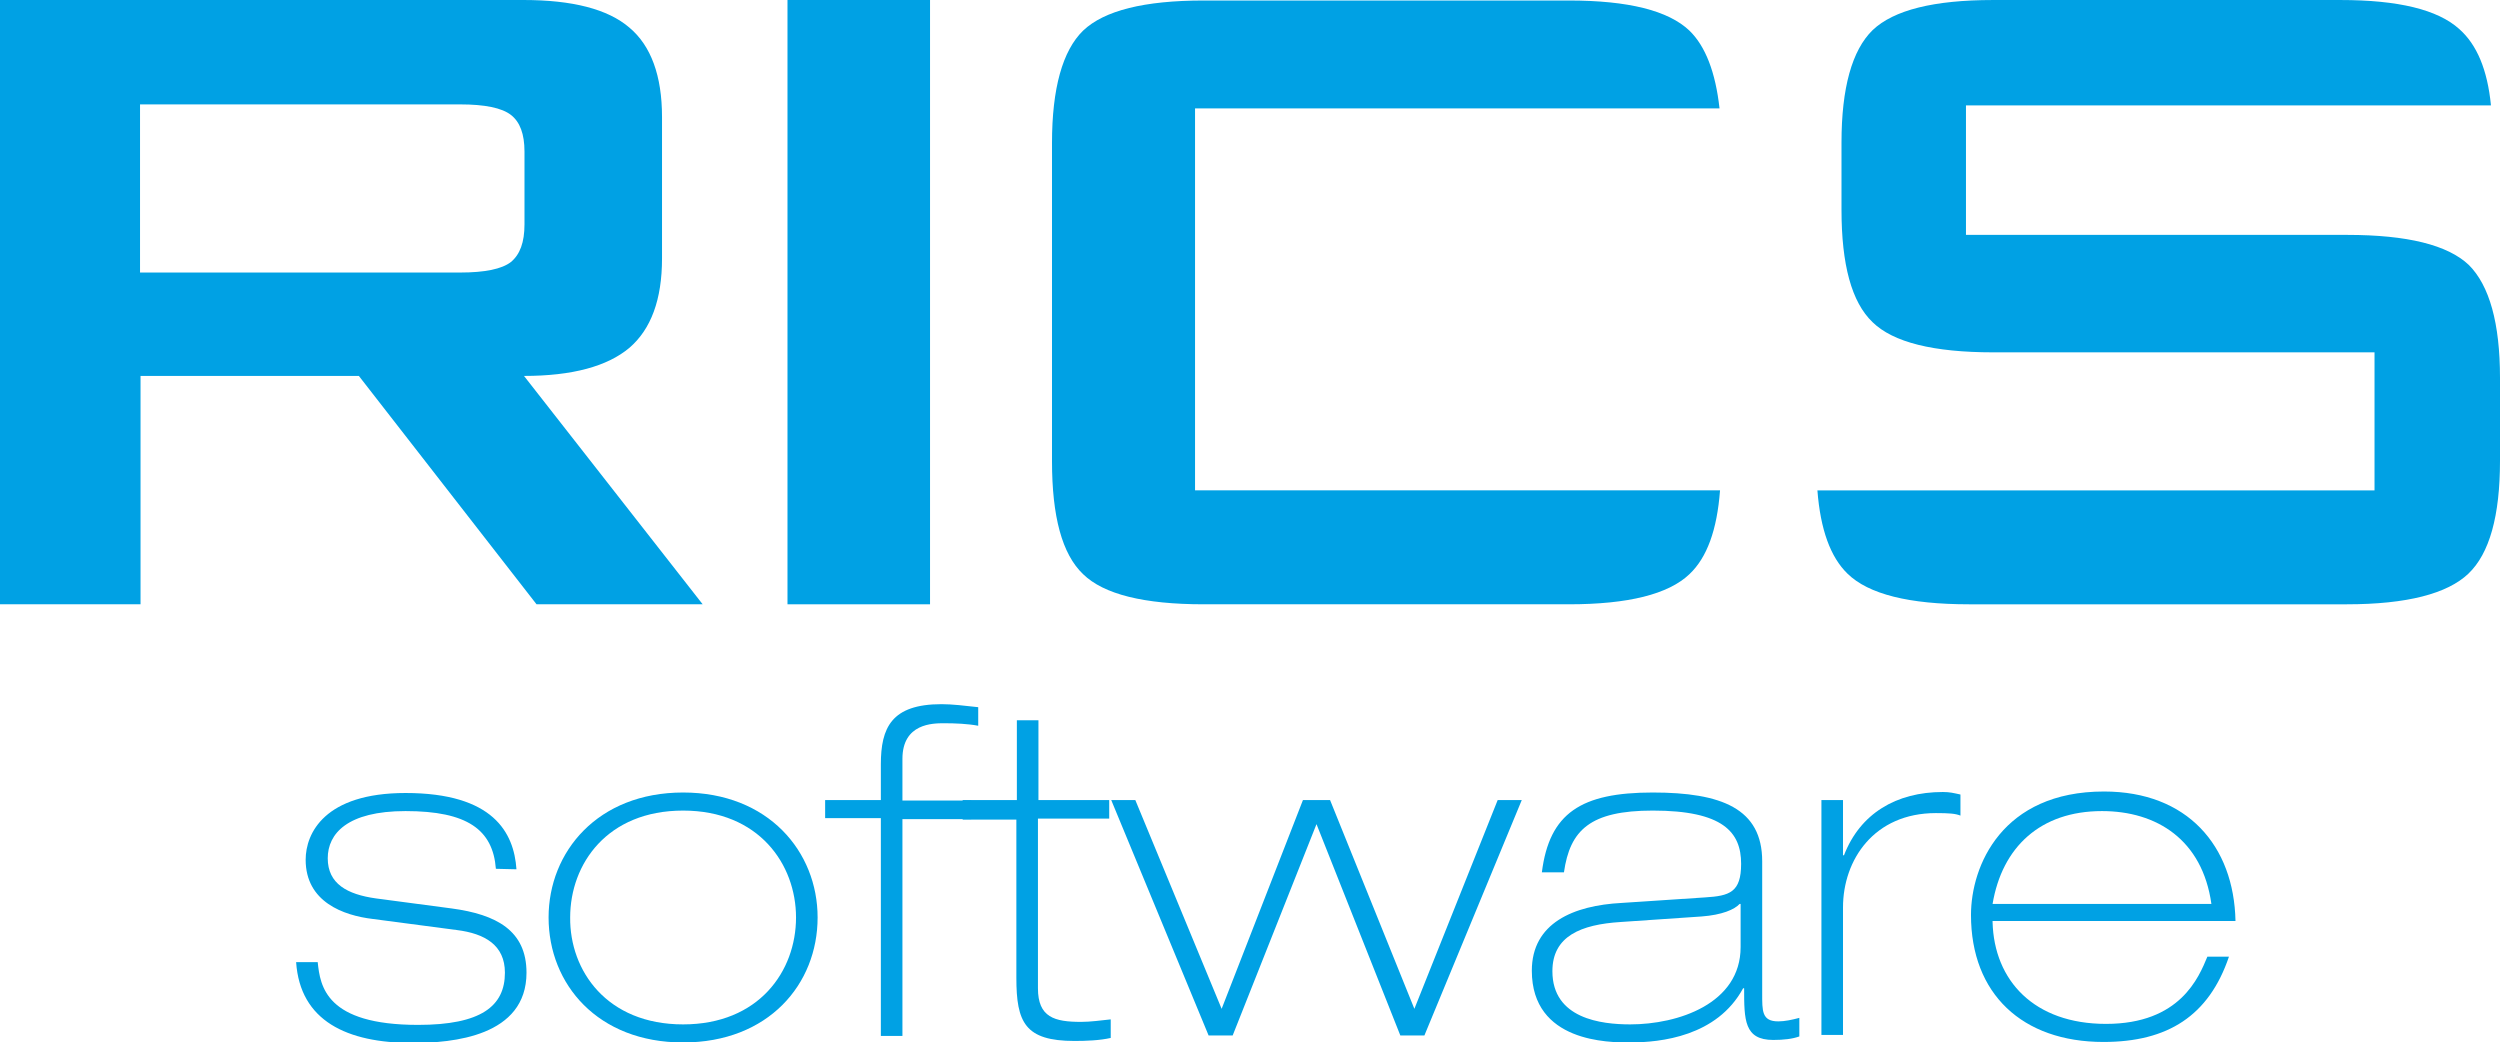 <?xml version="1.0" encoding="utf-8"?>
<!-- Generator: Adobe Illustrator 19.1.0, SVG Export Plug-In . SVG Version: 6.00 Build 0)  -->
<!DOCTYPE svg PUBLIC "-//W3C//DTD SVG 1.1//EN" "http://www.w3.org/Graphics/SVG/1.1/DTD/svg11.dtd">
<svg version="1.1" id="Layer_1" xmlns="http://www.w3.org/2000/svg" xmlns:xlink="http://www.w3.org/1999/xlink" x="0px" y="0px"
	 viewBox="-146 203.3 498.1 207.7" style="enable-background:new -146 203.3 498.1 207.7;" xml:space="preserve">
<style type="text/css">
	.st0{display:none;}
	.st1{display:inline;fill:#4E4084;}
	.st2{fill:#00A1E4;}
	.st3{display:inline;}
</style>
<g id="BG" class="st0">
	<rect x="-317.5" y="384.1" class="st1" width="551.4" height="256.8"/>
</g>
<g id="Layer_1_1_">
	<g id="Purple">
		<g>
			<path class="st2" d="M-41.6,278.2L-41.6,278.2c9.6,0,16.6-1.9,21-5.6c4.3-3.7,6.5-9.6,6.5-17.8v-28.2c0-8.2-2.2-14.2-6.5-17.8
				c-4.3-3.7-11.4-5.5-21.1-5.5H-146v120.4h28v-45.5h43.5l35.4,45.5H-6L-41.6,278.2z M-54.3,257.6h-63.8v-33.5h63.8
				c4.9,0,8.3,0.7,10.1,2.1c1.8,1.4,2.7,3.8,2.7,7.3V248c0,3.6-0.9,6-2.7,7.5C-46,256.9-49.4,257.6-54.3,257.6z"/>
			<rect x="10.9" y="203.3" class="st2" width="28.4" height="120.4"/>
			<path class="st2" d="M92.1,301h104.6c-0.6,7.9-2.6,13.4-6.1,16.7c-4.2,4-12.2,6-24,6H93.8c-11.9,0-19.9-2-24-6
				c-4.2-4-6.2-11.5-6.2-22.5v-63.4c0-10.9,2.1-18.4,6.2-22.4c4.2-4,12.2-6,24-6h72.8c11.8,0,19.8,2,24,6c3.2,3.1,5.2,8.3,6,15.5
				H92.1V301z"/>
			<path class="st2" d="M352.1,278.6v16.5c0,11-2.1,18.5-6.3,22.5c-4.2,4-12.3,6.1-24.2,6.1h-75.3c-11.9,0-20-2-24.2-6.1
				c-3.4-3.3-5.4-8.8-6-16.6h111v-27.5h-76c-11.9,0-19.9-2-24-6c-4.2-4-6.2-11.5-6.2-22.4v-13.4c0-10.9,2.1-18.4,6.2-22.4
				c4.2-4,12.2-6,24-6h69.2c11.5,0,19.4,1.9,23.7,5.8c3.5,3.1,5.6,8.1,6.3,15.2H245.7v25.8h76c11.9,0,20,2,24.2,6
				C350,260.2,352.1,267.7,352.1,278.6z"/>
		</g>
		<g>
			<path class="st2" d="M-47.2,376.4c-0.6-7.8-5.7-11.5-18-11.5c-11.6,0-15.5,4.5-15.5,9.4c0,5.1,3.9,7.2,9.6,8l15.1,2
				c8.9,1.2,14.9,4.4,14.9,12.8c0,12.7-14.7,14-22.7,14c-13.1,0-22.4-4.4-23.2-16.1h4.3c0.5,4.8,1.6,12.5,20,12.5
				c12.5,0,17.3-3.7,17.3-10.4c0-5.5-4-7.8-9.6-8.5l-16.7-2.2c-5.9-0.7-13.4-3.4-13.4-11.8c0-5.3,3.8-13.3,19.9-13.3
				c17.5,0,21.6,7.9,22.1,15.2L-47.2,376.4L-47.2,376.4z"/>
			<path class="st2" d="M-9.9,361.2c17,0,26.8,11.8,26.8,24.9c0,13.3-9.8,24.9-26.8,24.9s-26.8-11.6-26.8-24.9
				C-36.7,373-26.9,361.2-9.9,361.2z M-9.9,407.4c15.1,0,22.5-10.6,22.5-21.3c0-10.6-7.4-21.3-22.5-21.3s-22.5,10.6-22.5,21.3
				C-32.5,396.7-25.1,407.4-9.9,407.4z"/>
			<path class="st2" d="M29.5,366.3H18.4v-3.6h11.1v-7.1c0-7.3,2.1-12,12.1-12c2.1,0,4.6,0.3,7.3,0.6v3.7c-2.1-0.4-4.6-0.5-6.8-0.5
				s-8.3,0-8.3,7.1v8.3h13.7v3.7H33.8v43.2h-4.3V366.3z"/>
			<path class="st2" d="M56.6,346.8h4.3v15.9H75v3.7H60.8v33.8c0,5.8,3.3,6.7,8.6,6.7c1.9,0,4-0.3,5.9-0.5v3.7
				c-2.2,0.5-4.9,0.6-7.2,0.6c-9.9,0-11.6-3.7-11.6-12.6v-31.5H45.8v-3.9h10.8V346.8L56.6,346.8z"/>
			<path class="st2" d="M113.6,362.7h5.4l16.8,41.6l16.6-41.6h4.8l-19.4,46.9H133l-16.7-42.1l-16.7,42.1h-4.8l-19.4-46.9h4.8
				l17.2,41.6L113.6,362.7z"/>
			<path class="st2" d="M161.2,377.1c1.5-11.8,7.8-15.9,22.1-15.9c13.7,0,21.8,3.2,21.8,13.7v26.3c0,3.5-0.1,5.6,3.2,5.6
				c1.3,0,2.7-0.3,4.2-0.7v3.7c-1.4,0.5-3.1,0.7-5.2,0.7c-5.8,0-5.8-4-5.8-10.3h-0.2c-5.2,9.6-16.4,10.8-22.6,10.8
				c-4.1,0-19.5,0-19.5-14.3c0-9.5,8.3-13,17.9-13.5l16.6-1.1c4.9-0.3,7.2-1,7.2-6.7c0-6.3-3.6-10.6-17.6-10.6
				c-12.5,0-16.5,3.9-17.7,12.3H161.2L161.2,377.1z M200.8,383.4h-0.2c-1,1.1-3.5,2.2-7.6,2.5l-16.1,1.1c-7.9,0.5-13.6,2.8-13.6,9.8
				c0,9.5,9.8,10.6,15.5,10.6c9.5,0,22-4.1,22-15.4L200.8,383.4L200.8,383.4z"/>
			<path class="st2" d="M216.9,362.7h4.3v11h0.2c3.2-8.3,10.4-12.6,19.7-12.6c1.4,0,2.1,0.2,3.5,0.5v4.2c-1-0.4-2.2-0.5-4.9-0.5
				c-12.3,0-18.5,9.3-18.5,18.8v25.4h-4.3V362.7L216.9,362.7z"/>
			<path class="st2" d="M251,387c0.3,11.7,8.3,20.3,22.6,20.3c14.8,0,18.5-9.3,20.2-13.4h4.3c-4,11.8-12.2,17-25,17
				c-16.2,0-26.4-9.6-26.4-25.3c0-9.8,6.2-24.6,26.5-24.6c16.6,0,25.9,10.8,26.2,25.8H251V387z M294.6,383.4
				c-1.8-12.8-10.9-18.5-21.8-18.5c-12.3,0-19.9,7.2-21.8,18.5H294.6z"/>
		</g>
	</g>
	<g id="White" class="st0">
		<g class="st3">
			<path class="st2" d="M-41.6,278.2L-41.6,278.2c9.6,0,16.6-1.9,21-5.6c4.3-3.7,6.5-9.6,6.5-17.8v-28.2c0-8.2-2.2-14.2-6.5-17.8
				c-4.3-3.7-11.4-5.5-21.1-5.5H-146v120.4h28v-45.5h43.5l35.4,45.5H-6L-41.6,278.2z M-54.3,257.6h-63.8v-33.5h63.8
				c4.9,0,8.3,0.7,10.1,2.1c1.8,1.4,2.7,3.8,2.7,7.3V248c0,3.6-0.9,6-2.7,7.5C-46,256.9-49.4,257.6-54.3,257.6z"/>
			<rect x="10.9" y="203.3" class="st2" width="28.4" height="120.4"/>
			<path class="st2" d="M92.1,301h104.6c-0.6,7.9-2.6,13.4-6.1,16.7c-4.2,4-12.2,6-24,6H93.8c-11.9,0-19.9-2-24-6
				c-4.2-4-6.2-11.5-6.2-22.5v-63.4c0-10.9,2.1-18.4,6.2-22.4c4.2-4,12.2-6,24-6h72.8c11.8,0,19.8,2,24,6c3.2,3.1,5.2,8.3,6,15.5
				H92.1V301z"/>
			<path class="st2" d="M352.1,278.6v16.5c0,11-2.1,18.5-6.3,22.5c-4.2,4-12.3,6.1-24.2,6.1h-75.3c-11.9,0-20-2-24.2-6.1
				c-3.4-3.3-5.4-8.8-6-16.6h111v-27.5h-76c-11.9,0-19.9-2-24-6c-4.2-4-6.2-11.5-6.2-22.4v-13.4c0-10.9,2.1-18.4,6.2-22.4
				c4.2-4,12.2-6,24-6h69.2c11.5,0,19.4,1.9,23.7,5.8c3.5,3.1,5.6,8.1,6.3,15.2H245.7v25.8h76c11.9,0,20,2,24.2,6
				C350,260.2,352.1,267.7,352.1,278.6z"/>
		</g>
		<g class="st3">
			<path class="st2" d="M-47.2,376.4c-0.6-7.8-5.7-11.5-18-11.5c-11.6,0-15.5,4.5-15.5,9.4c0,5.1,3.9,7.2,9.6,8l15.1,2
				c8.9,1.2,14.9,4.4,14.9,12.8c0,12.7-14.7,14-22.7,14c-13.1,0-22.4-4.4-23.2-16.1h4.3c0.5,4.8,1.6,12.5,20,12.5
				c12.5,0,17.3-3.7,17.3-10.4c0-5.5-4-7.8-9.6-8.5l-16.7-2.2c-5.9-0.7-13.4-3.4-13.4-11.8c0-5.3,3.8-13.3,19.9-13.3
				c17.5,0,21.6,7.9,22.1,15.2L-47.2,376.4L-47.2,376.4z"/>
			<path class="st2" d="M-9.9,361.2c17,0,26.8,11.8,26.8,24.9c0,13.3-9.8,24.9-26.8,24.9s-26.8-11.6-26.8-24.9
				C-36.7,373-26.9,361.2-9.9,361.2z M-9.9,407.4c15.1,0,22.5-10.6,22.5-21.3c0-10.6-7.4-21.3-22.5-21.3s-22.5,10.6-22.5,21.3
				C-32.5,396.7-25.1,407.4-9.9,407.4z"/>
			<path class="st2" d="M29.5,366.3H18.4v-3.6h11.1v-7.1c0-7.3,2.1-12,12.1-12c2.1,0,4.6,0.3,7.3,0.6v3.7c-2.1-0.4-4.6-0.5-6.8-0.5
				s-8.3,0-8.3,7.1v8.3h13.7v3.7H33.8v43.2h-4.3V366.3z"/>
			<path class="st2" d="M56.6,346.8h4.3v15.9H75v3.7H60.8v33.8c0,5.8,3.3,6.7,8.6,6.7c1.9,0,4-0.3,5.9-0.5v3.7
				c-2.2,0.5-4.9,0.6-7.2,0.6c-9.9,0-11.6-3.7-11.6-12.6v-31.5H45.8v-3.9h10.8V346.8L56.6,346.8z"/>
			<path class="st2" d="M113.6,362.7h5.4l16.8,41.6l16.6-41.6h4.8l-19.4,46.9H133l-16.7-42.1l-16.7,42.1h-4.8l-19.4-46.9h4.8
				l17.2,41.6L113.6,362.7z"/>
			<path class="st2" d="M161.2,377.1c1.5-11.8,7.8-15.9,22.1-15.9c13.7,0,21.8,3.2,21.8,13.7v26.3c0,3.5-0.1,5.6,3.2,5.6
				c1.3,0,2.7-0.3,4.2-0.7v3.7c-1.4,0.5-3.1,0.7-5.2,0.7c-5.8,0-5.8-4-5.8-10.3h-0.2c-5.2,9.6-16.4,10.8-22.6,10.8
				c-4.1,0-19.5,0-19.5-14.3c0-9.5,8.3-13,17.9-13.5l16.6-1.1c4.9-0.3,7.2-1,7.2-6.7c0-6.3-3.6-10.6-17.6-10.6
				c-12.5,0-16.5,3.9-17.7,12.3H161.2L161.2,377.1z M200.8,383.4h-0.2c-1,1.1-3.5,2.2-7.6,2.5l-16.1,1.1c-7.9,0.5-13.6,2.8-13.6,9.8
				c0,9.5,9.8,10.6,15.5,10.6c9.5,0,22-4.1,22-15.4L200.8,383.4L200.8,383.4z"/>
			<path class="st2" d="M216.9,362.7h4.3v11h0.2c3.2-8.3,10.4-12.6,19.7-12.6c1.4,0,2.1,0.2,3.5,0.5v4.2c-1-0.4-2.2-0.5-4.9-0.5
				c-12.3,0-18.5,9.3-18.5,18.8v25.4h-4.3V362.7L216.9,362.7z"/>
			<path class="st2" d="M251,387c0.3,11.7,8.3,20.3,22.6,20.3c14.8,0,18.5-9.3,20.2-13.4h4.3c-4,11.8-12.2,17-25,17
				c-16.2,0-26.4-9.6-26.4-25.3c0-9.8,6.2-24.6,26.5-24.6c16.6,0,25.9,10.8,26.2,25.8H251V387z M294.6,383.4
				c-1.8-12.8-10.9-18.5-21.8-18.5c-12.3,0-19.9,7.2-21.8,18.5H294.6z"/>
		</g>
	</g>
</g>
</svg>
